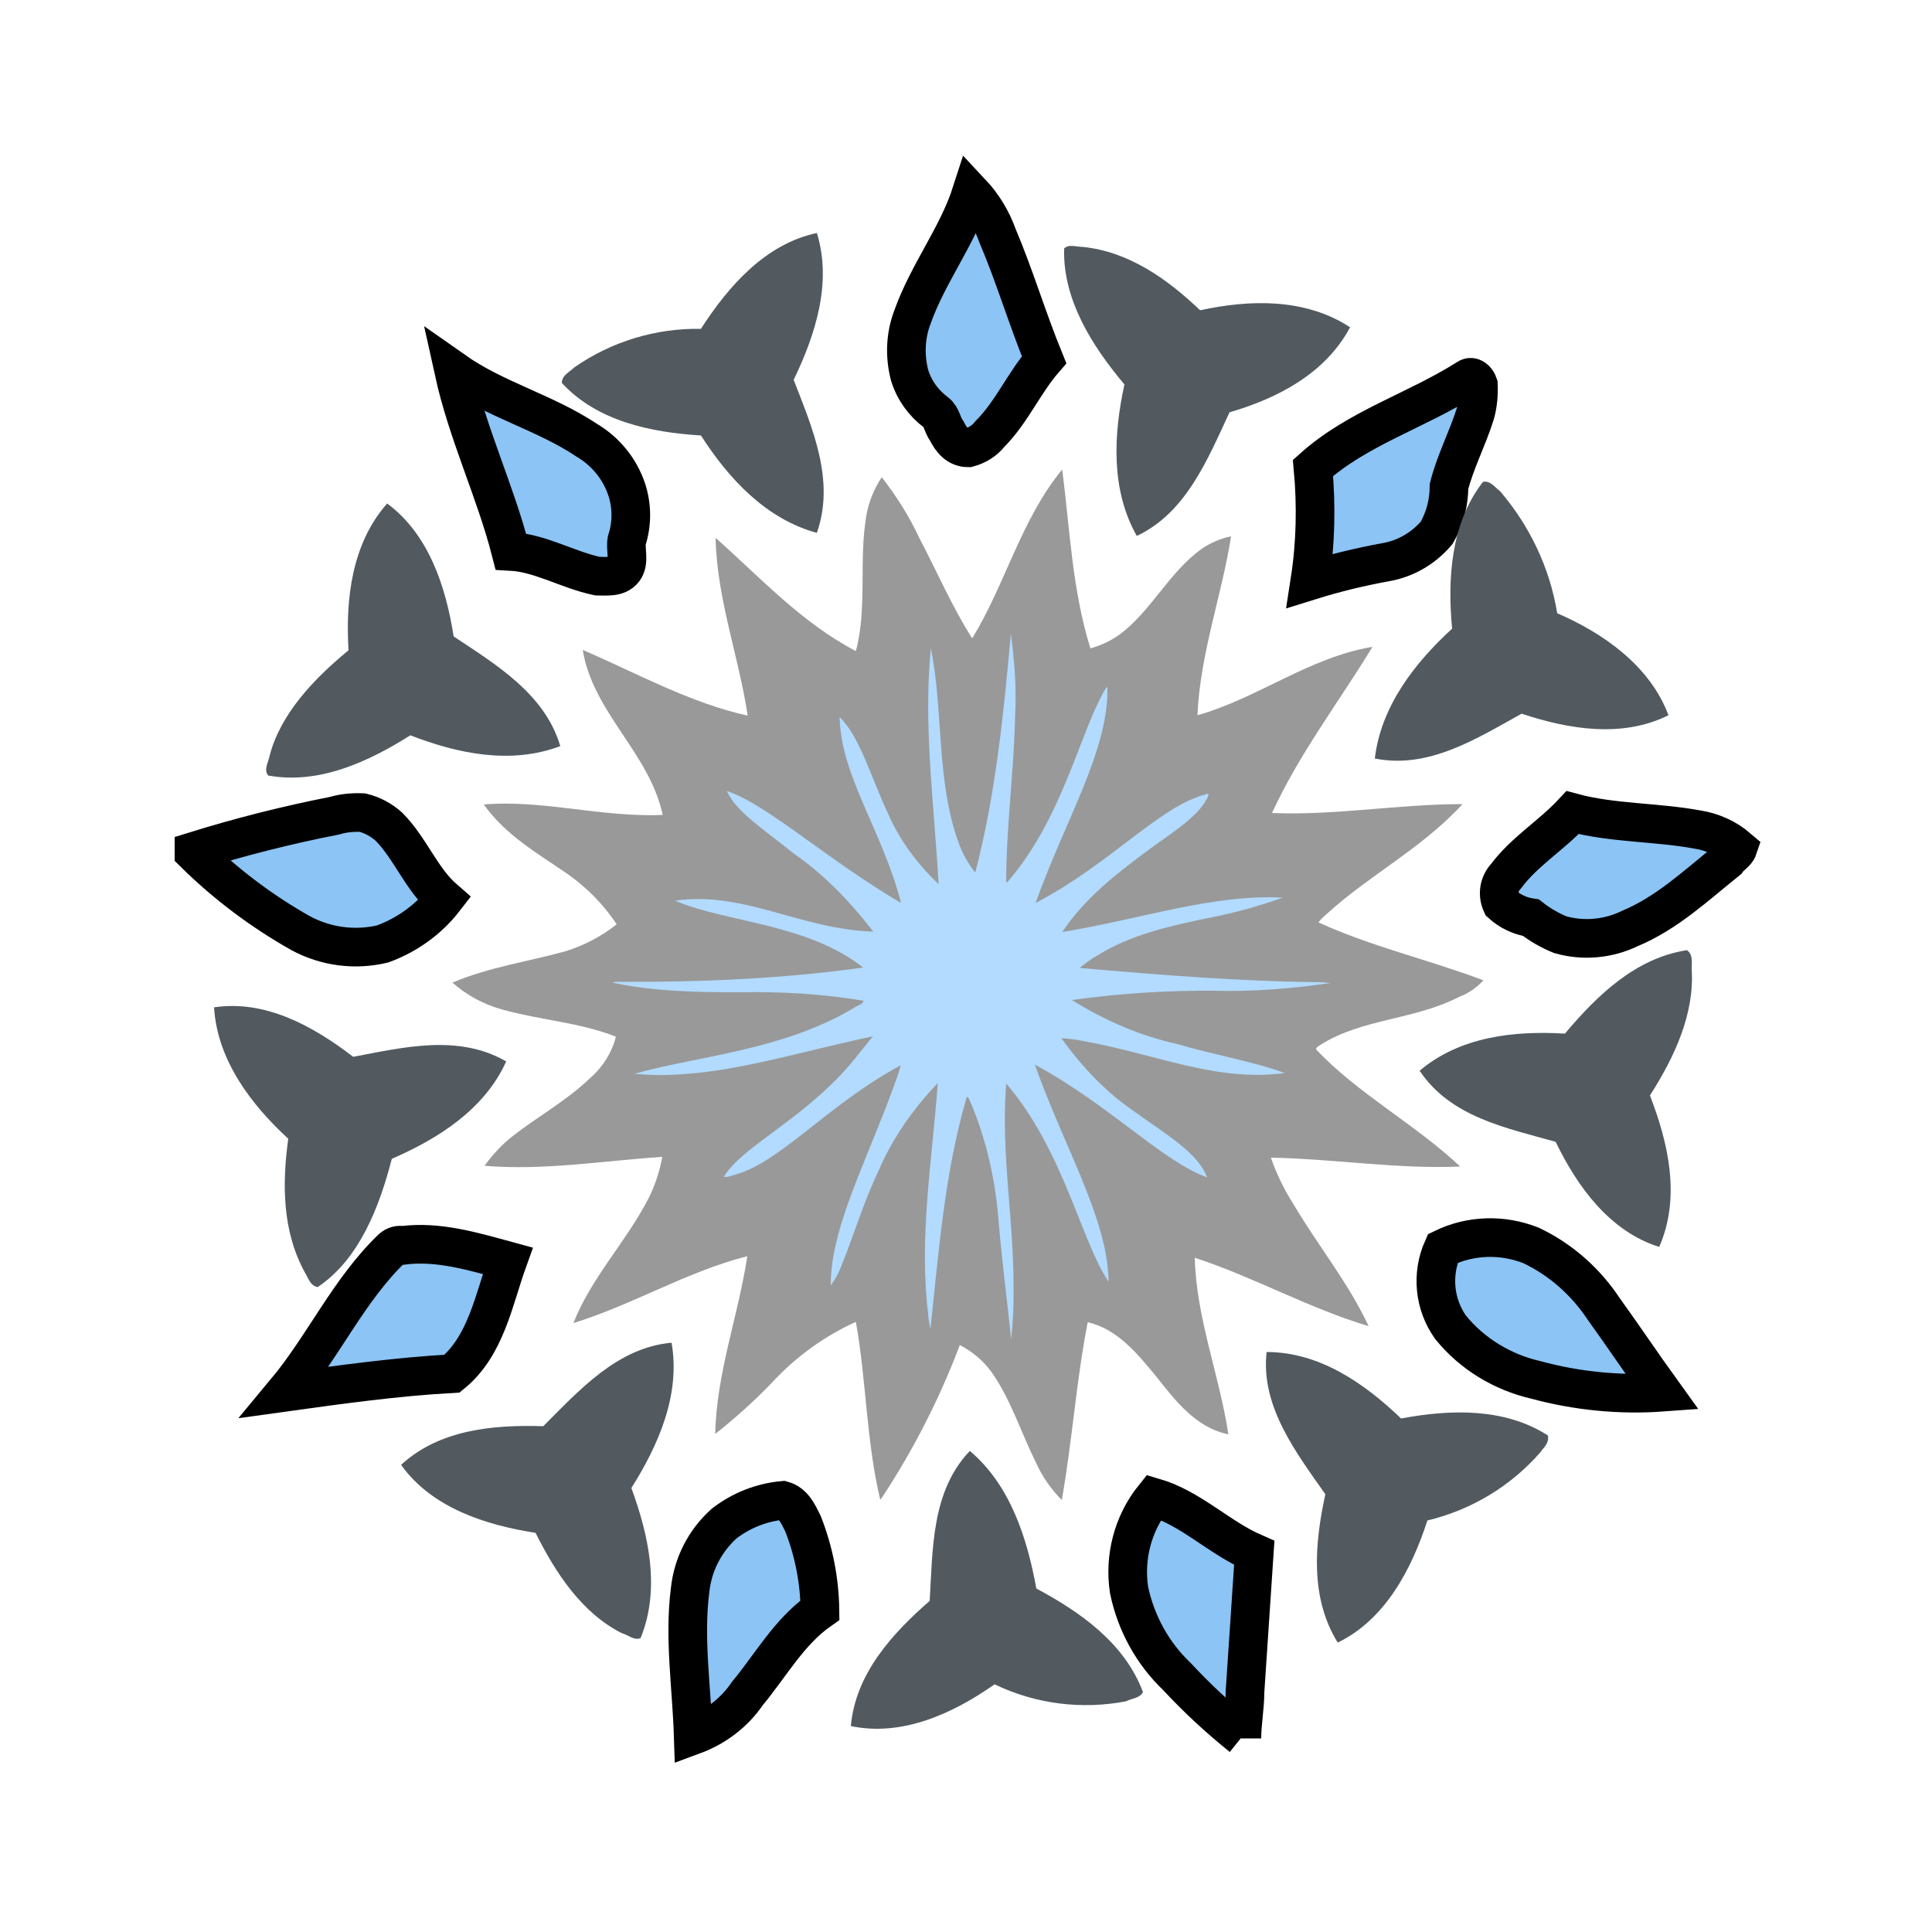 <svg version="1.1" id="abstract-flower" xmlns:svgjs="http://svgjs.com/svgjs" xmlns="http://www.w3.org/2000/svg" xmlns:xlink="http://www.w3.org/1999/xlink" x="0px" y="0px" viewBox="0 0 500 500" enable-background="new 0 0 500 500" xml:space="preserve"><g id="body"><path fill="#999999" d="M117.1,254.3c3.7,3.3,8.2,5.7,13,7c9.7,2.7,20,3.3,29.3,7c-1.1,4.3-3.6,8.1-7,11c-6,5.7-13.3,9.7-19.7,14.7c-2.8,2.2-5.2,4.8-7.3,7.7c15.3,1.3,30.7-1.3,46-2.3c-0.7,3.8-1.9,7.5-3.7,11c-5.7,11-14.7,20.3-19.3,32c15.3-4.7,29.3-13.3,45-17.3c-2.3,15.3-8,30.3-8.3,46c5.2-4.1,10.1-8.5,14.7-13.3c6.1-6.6,13.5-12,21.7-15.7c2.7,15,2.7,31,6.3,46l0.3-0.3c8.2-12.4,15-25.7,20.3-39.7c3.5,1.8,6.5,4.4,8.7,7.7c4.7,7,7.3,15.3,11,22.7c1.6,3.6,3.9,6.9,6.7,9.7c2.7-15.3,3.7-30.7,6.7-46c7.7,1.7,13,8.3,17.7,14c5,6.3,10.3,13.3,18.7,15c-2.3-15.3-8.3-30-8.7-45.7c15.3,5,29.3,13,45,17.7c-5.3-11.3-13-20.7-19.3-31.3c-2.5-3.9-4.5-8-6-12.3c16.3,0.3,32.7,3,49,2.3c-11.7-11-26.3-18.7-37.3-30.3c0-0.7,1-1,1.3-1.3c10.7-6.7,24-6.3,35.7-12.3c2.4-0.9,4.6-2.4,6.3-4.3c-14-5.3-29-8.7-42.7-15c0.7-0.9,1.5-1.6,2.3-2.3c11-10,24.7-17,35-28.3c-16.7,0-33,3-49.3,2.3c7-15.3,17.3-28.7,26-43c-16.3,2.7-29.7,13.3-45.3,17.7c0.7-16,6.3-31,8.7-46.3c-2.8,0.6-5.4,1.7-7.7,3.3c-8.3,6-13,16-21,22c-2.3,1.7-4.9,2.9-7.7,3.7c-4.7-15-5.3-30.7-7.3-46.3c-10.7,13-14.7,29.7-23.3,43.7c-5.3-8.3-9.3-17.7-13.7-26c-2.6-5.6-5.9-10.8-9.7-15.7c-2,3-3.4,6.4-4,10c-2,11.7,0.3,23.7-2.7,35c-14-7.3-24.7-19-36.3-29.3c0.3,15.7,6,30.7,8.3,46c-15-3.3-28.7-11-42.7-17c2.7,16.3,17.3,26.7,20.7,42.7c-15.7,0.7-31-4-46.3-2.7c5.7,8,14,12.7,21.7,18c5,3.5,9.3,7.9,12.7,13c-4,3.2-8.5,5.5-13.3,7C136.5,248.9,126.5,250.3,117.1,254.3z"></path></g><g id="inner"><path fill="#b2dbff" d="M158.5,254.3c10.6,2.3,21.9,2.5,33.1,2.5c10.7-0.2,21.3,0.4,31.9,2.2c-0.3,0.9-1.2,1.1-1.8,1.4c-18.5,11.5-42,13-57.5,17.5c4.3,0.4,8.4,0.4,12.5,0.1c15.5-1,32-6.2,49.2-9.8c-1.1,1.4-2.3,2.8-3.4,4.2c-12.5,16.4-30.2,23.8-35.2,32.2c0.8,0,1.6-0.1,2.2-0.4c12-2.8,24.3-18.1,43.6-28.5c-1,3.8-2.6,7.5-3.8,10.8c-6.9,17.8-14.4,32.9-14.3,46.2c1.1-1.5,2.2-3.5,3.1-6c2.7-6.6,5.3-15.4,9.4-24c3.4-7.9,8.6-15.5,15.2-22.4c-1.5,20.3-4.9,39.7-2.5,59.8c0.1,1.3,0.3,2.6,0.6,3.8c2.1-19.3,3.6-40.3,9.4-60c0.6,0,0.6,0.9,0.9,1.2c4,9.4,6.3,19.3,7.2,29.4c0.9,11,2.3,21.8,3.4,32.1c0.5-4.8,0.7-9.5,0.6-14.2c0-17.1-3.3-34.3-1.9-52c14.9,17.4,19.5,41.1,26.5,51.3c-0.2-16.2-11.2-34.1-19.1-56.2c19.5,10.6,33.1,25.1,44.6,29.2c-2.3-6.3-10.6-11.1-19.2-17.3c-6.7-4.6-13-11-18.5-18.7c1.9,0.1,3.7,0.3,5.5,0.7c18.8,3.3,34.5,10.7,52.3,8.3c-7.8-2.9-18.3-4.7-28.2-7.6c-9.4-2.1-18.4-6-26.9-11.3c12.2-1.7,24.6-2.5,36.9-2.4c10.1,0.3,20.3-0.6,30.1-2c-0.9,0-1.8-0.2-2.4-0.2c-21-0.2-41.9-1.9-62.6-3.7c1.4-1.1,2.8-2.2,4.4-3.1c8.7-5.5,18.8-7.7,28.3-9.7c7.5-1.4,14.3-3.4,19.9-5.4c-18.5-0.9-36.7,5.6-57.1,8.9c5.9-8.8,14.1-15.1,21.2-20.4c7.1-5.3,13.5-9,16.2-14c0.3-0.3,0.3-0.9,0.5-1.2c-0.6-0.4-0.8,0.1-1.2,0.1c-11.8,3.3-24.6,18.1-43.6,28c7.8-21.8,19-39.6,18.6-56c-0.5,0.5-0.9,1.1-1.2,1.8c-6.2,11.3-10.8,32.8-24.7,48.8c-0.1,0-0.2,0-0.3,0c0-14.4,2-28.5,2.3-42.7c0.4-7.1-0.1-14.3-1.1-21.6c-1.8,20.2-3.9,41.5-9.2,61.8c-1.8-2.2-3.2-4.7-4.2-7.4c-6-16.1-4-34.8-7.3-50.6c-2,20.4,0.9,40.4,2,61c-5.7-5.4-10.2-11.6-13.1-18.3c-4.5-9.6-7.3-19.9-12.5-24.9c0.3,15.3,11,29.2,15.9,48.1c-19.7-11.6-34.6-25.5-45.1-29c2.3,5.3,9.6,10,17.6,16.4c7.1,4.9,14,11.8,20.3,20c-18.9-0.6-33.6-10.6-51.3-8c13.4,5.7,34,5.8,48.7,17.3c-20.9,2.9-41.9,3.8-62.9,3.7C159.9,254,159.1,254.1,158.5,254.3z"></path></g><path id="outer_x5F_dark" fill="#8bc4f5" stroke="#000000" stroke-width="10" d="M251.4,49.9c3,3.2,5.3,7,6.8,11.2c4.4,10.4,7.6,21.2,12,32c-5.2,6-8.4,13.6-14,19.2c-1.4,1.8-3.4,3-5.6,3.6c-2.8,0-4.4-2-5.6-4.4c-1.2-1.6-1.2-3.6-2.8-4.8c-3.2-2.4-5.6-5.7-6.8-9.6c-1.3-5-1.1-10.3,0.8-15.2C240.2,70.7,247.8,61.1,251.4,49.9z M117.4,95.9c10.8,7.6,23.6,10.8,34.4,18c4.9,2.9,8.6,7.4,10.4,12.8c1.4,4.3,1.4,8.9,0,13.2c-0.4,2.4,0.8,5.6-0.8,7.6s-4.4,1.6-6.8,1.6c-7.6-1.6-14.8-6-22.4-6.4C128.2,127.1,121,112.3,117.4,95.9z M379.8,97.9c1.2-0.8,2.4,0.4,2.8,1.6c0.1,2.6-0.1,5.1-0.8,7.6c-2,6.4-5.2,12.4-6.8,18.8c0,4.2-1.1,8.4-3.2,12c-3.4,4-8,6.7-13.2,7.6c-6.6,1.2-13.2,2.8-19.6,4.8c1.5-9.7,1.7-19.5,0.8-29.2C351.4,110.7,366.6,106.3,379.8,97.9z M86.6,211.1c2.3-0.7,4.8-0.9,7.2-0.8c2.5,0.6,4.9,1.9,6.8,3.6c5.6,5.6,8.4,13.6,14.4,18.8c-4.1,5.3-9.7,9.3-16,11.6c-7.2,1.7-14.7,0.7-21.2-2.8c-10.1-5.7-19.4-12.7-27.6-20.8v-0.4C62.1,216.6,74.3,213.5,86.6,211.1z M389.8,226.7c4.8-6.4,11.6-10.4,17.2-16.4c10.4,2.8,21.6,2.4,32.4,4.4c3.8,0.6,7.5,2.3,10.4,4.8c-0.4,1.2-2,2-2.8,3.2c-8,6.4-15.6,13.6-25.2,17.6c-5.6,2.7-12,3.3-18,1.6c-2.7-1.1-5.3-2.6-7.6-4.4c-2.8-0.4-5.5-1.7-7.6-3.6C387.5,231.5,387.9,228.7,389.8,226.7z M373.4,323.1c7.2-3.5,15.4-3.7,22.8-0.8c7.6,3.6,14.1,9.3,18.8,16.4c5.2,7.2,10,14.4,15.2,21.6c-11,0.8-22.1-0.3-32.8-3.2c-8.6-2-16.4-6.7-22-13.6C371.2,337.6,370.4,329.8,373.4,323.1z M101.4,323.1c0.8-0.7,1.8-1,2.8-0.8c9.2-1.2,18.4,1.6,27.2,4c-3.6,10-5.6,22-14.4,29.2c-14.4,0.8-28.8,2.8-43.2,4.8C83.8,348.3,90.2,333.9,101.4,323.1z M292.2,411.5c-1.3-8.5,1-17.3,6.4-24c9.6,2.8,16.8,10.4,26,14.4l-2.4,36c0,4-0.8,8-0.8,12v-0.4c-6-4.8-11.6-10-16.8-15.6C298.3,427.9,294,420.1,292.2,411.5z M187.4,394.3c4.4-3.4,9.7-5.5,15.2-6c2.8,0.8,4,3.6,5.2,6c2.8,7.1,4.3,14.7,4.4,22.4c-8,5.6-12.8,14.4-18.8,21.6c-3.4,5-8.3,8.7-14,10.8c-0.4-12.4-2.4-25.2-0.8-37.6C179.3,404.9,182.4,398.8,187.4,394.3z"></path><path id="outer_x5F_light" fill="#525a60" d="M181.4,85.1c7.2-11.2,16.8-22,30-24.8c4,12.8-0.4,26.4-6,38c4.8,12.4,10.8,26,6,39.6c-13.2-3.6-22.8-14-30-25.2c-12.8-0.8-26.8-3.6-36-13.6c0-2,2-2.8,3.2-4C158.2,88.4,169.7,84.9,181.4,85.1z M90.2,168.3c-0.8-13.2,0.8-27.6,10-38c10.8,8,15.2,21.6,17.2,34.4c10.8,7.2,23.6,14.8,27.6,28.4c-12.8,4.8-26.4,2-38.8-2.8c-10.8,6.8-23.6,12.8-36.8,10.4c-1.2-1.6,0-3.2,0.4-5.2C72.6,184.7,81.4,175.5,90.2,168.3z M74.6,294.7c-9.6-8.8-18.4-20.4-19.2-34c13.2-2,25.6,4.8,36,12.8c12.8-2.4,27.2-6,39.6,1.2c-5.6,12.4-17.6,20-29.6,25.2c-3.2,12.4-8.4,26-19.2,33.2c-2-0.4-2.4-2.4-3.2-3.6C73,318.7,73,306.3,74.6,294.7z M138.6,396.7c-12.8-2-26.8-6.4-34.8-17.6c10-9.2,24-10.4,36.8-10c9.2-9.2,19.2-20.4,33.2-21.6c2.4,13.6-3.6,26.8-10.4,37.6c4.4,12,7.6,26,2.4,38.8c-1.6,0.8-3.2-0.8-4.8-1.2C150.6,417.5,143.8,407.1,138.6,396.7z M257.4,435.9c-10.8,7.6-24,13.6-37.2,10.8c1.2-13.6,10.8-24,20.4-32.4c0.8-13.2,0.4-28.4,10.4-38.8c10.4,8.8,14.8,22.4,17.2,35.6c11.2,6,22.8,14,27.6,26.8c-0.8,1.6-2.8,1.6-4.4,2.4C279.9,442.5,268,441,257.4,435.9z M369.4,393.5c-4,12.4-10.8,25.6-23.2,31.6c-7.2-11.6-6-25.6-3.2-38.4c-7.6-10.8-16.8-22.8-15.2-36.8c13.6,0,25.2,8,34.8,17.2c12.8-2.4,26.8-2.8,38,4.4c0.4,2-1.2,3.2-2,4.4C390.9,384.7,380.7,390.8,369.4,393.5z M427,283.5c4.8,12.4,8,26.4,2.4,39.2c-12.8-4-21.2-15.6-26.8-27.2c-12.8-3.6-27.2-6.4-35.2-18.4c10.4-8.8,24.4-10.4,37.6-9.6c8.4-10,18.4-19.6,31.6-21.6c1.6,1.2,1.2,3.2,1.2,4.8C438.6,262.3,433.4,273.5,427,283.5z M403,158.7c12,5.2,24,13.6,28.8,26.4c-12,6-26,3.6-38-0.4c-11.6,6.4-24,14.4-38,11.6c1.6-13.6,10.4-24.8,20-33.6c-1.2-12.8-0.4-27.2,8-38c2-0.4,3.2,1.6,4.4,2.4C395.9,136.1,401.1,147,403,158.7z M310.6,80.3c12.8-2.8,27.2-3.2,38.8,4.4c-6.4,12-18.8,18.4-31.2,22c-5.6,12-11.2,26-24,32c-6.8-12-6-26.4-3.2-39.2c-8.4-10-16-22-15.6-35.2c1.2-1.2,3.2-0.4,4.8-0.4C292.2,65.1,302.2,72.3,310.6,80.3z"></path></svg>
